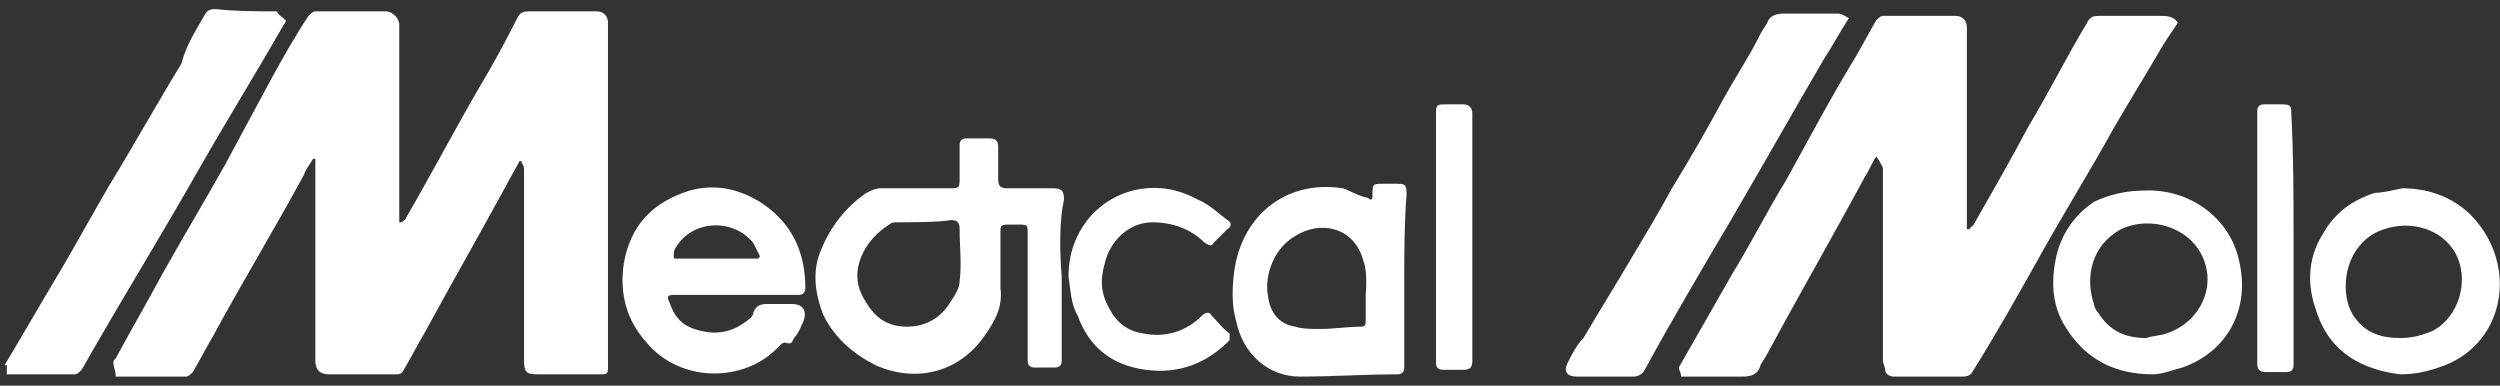 <?xml version="1.0" encoding="utf-8"?>
<!-- Generator: Adobe Illustrator 25.2.3, SVG Export Plug-In . SVG Version: 6.00 Build 0)  -->
<svg version="1.1" id="Livello_1" xmlns="http://www.w3.org/2000/svg" xmlns:xlink="http://www.w3.org/1999/xlink" x="0px" y="0px"
	 viewBox="0 0 110.2 17" style="enable-background:new 0 0 110.2 17;" xml:space="preserve">
<rect x="0" y="0" width="110.2" height="17" fill="#333333" stroke="none"/>
<style type="text/css">
	.st0{fill:#FFFFFF;}
</style>
<g id="qWhVX4_1_">
	<g>
		<g>
			<path class="st0" d="M22.9,7.1c-0.2,0.4-0.4,0.7-0.6,1.1c-1.2,2.2-2.4,4.3-3.6,6.5c-0.3,0.5-0.6,1.1-0.9,1.6
				c-0.1,0.2-0.2,0.2-0.4,0.2c-1,0-2,0-2.9,0c-0.4,0-0.6-0.2-0.6-0.6c0-2.7,0-5.3,0-8c0-0.3,0-0.6,0-0.9c0,0-0.1,0-0.1,0
				c-0.1,0.2-0.3,0.4-0.4,0.7c-1.3,2.4-2.7,4.7-4,7.1c-0.3,0.5-0.6,1.1-0.9,1.6c-0.1,0.1-0.2,0.2-0.3,0.2c-1,0-2,0-3,0
				c0,0-0.1,0-0.1,0C5.1,16.3,5,16.2,5,16c0-0.1,0-0.1,0.1-0.2c0.7-1.3,1.4-2.5,2.1-3.8C8.1,10.4,9,8.9,9.9,7.3
				C10.6,6,11.3,4.7,12,3.4c0.5-0.9,1-1.8,1.6-2.7c0.1-0.1,0.2-0.2,0.3-0.2c1,0,2.1,0,3.1,0c0.3,0,0.6,0.3,0.6,0.6
				c0,2.8,0,5.6,0,8.4c0,0.1,0,0.2,0,0.3c0,0,0,0,0.1,0c0.1-0.1,0.2-0.1,0.2-0.2C19,7.7,20,5.8,21.1,3.9c0.6-1,1.2-2.1,1.7-3.1
				c0.1-0.2,0.2-0.3,0.5-0.3c1,0,2,0,3,0c0.3,0,0.5,0.2,0.5,0.5c0,0.1,0,0.1,0,0.2c0,5,0,10,0,14.9c0,0.4,0,0.4-0.4,0.4
				c-0.9,0-1.8,0-2.7,0c-0.5,0-0.6-0.1-0.6-0.6c0-0.1,0-0.2,0-0.3c0-2.3,0-4.6,0-6.9c0-0.4,0-0.8,0-1.2c0-0.1,0-0.2-0.1-0.3
				C23,7.1,23,7.1,22.9,7.1z"/>
			<path class="st0" d="M82.7,6.9c-0.2,0.3-0.3,0.6-0.5,0.9c-1.4,2.6-2.9,5.2-4.3,7.8c-0.1,0.2-0.2,0.3-0.3,0.5
				c-0.1,0.4-0.4,0.5-0.8,0.5c-0.9,0-1.8,0-2.7,0c0-0.2-0.1-0.3-0.1-0.4c0.8-1.4,1.6-2.8,2.4-4.2c0.8-1.3,1.5-2.7,2.3-4
				c1-1.8,2-3.7,3.1-5.5c0.3-0.5,0.6-1.1,0.9-1.6c0.1-0.1,0.2-0.2,0.3-0.2c1.1,0,2.1,0,3.2,0c0.3,0,0.5,0.2,0.5,0.5
				c0,2.8,0,5.6,0,8.4c0,0.2,0,0.3,0,0.5c0,0,0.1,0,0.1,0c0.1-0.1,0.1-0.1,0.2-0.2c0.8-1.4,1.6-2.8,2.4-4.3c0.9-1.5,1.7-3.1,2.6-4.6
				c0.1-0.2,0.2-0.3,0.5-0.3c0.9,0,1.8,0,2.7,0c0.3,0,0.6,0,0.8,0.3c-0.2,0.3-0.4,0.6-0.6,0.9c-0.7,1.2-1.5,2.5-2.2,3.7
				c-1.1,2-2.3,3.9-3.4,5.9c-0.9,1.6-1.8,3.2-2.8,4.8c-0.1,0.2-0.2,0.3-0.5,0.3c-1,0-2,0-3,0c-0.2,0-0.4-0.1-0.4-0.3
				c0-0.1-0.1-0.3-0.1-0.4c0-2.8,0-5.7,0-8.5C82.9,7.2,82.8,7,82.7,6.9C82.8,6.9,82.7,6.9,82.7,6.9z"/>
			<path class="st0" d="M12.2,0.5c0.1,0.2,0.2,0.2,0.4,0.4c0,0,0,0.1-0.1,0.2c-1.2,2.1-2.5,4.2-3.7,6.3c-1.7,3-3.5,5.9-5.2,8.9
				c-0.1,0.1-0.2,0.2-0.3,0.2c-0.9,0-1.9,0-2.8,0c-0.1,0-0.1,0-0.2,0c0-0.2,0-0.3,0-0.4c0,0-0.1,0-0.1,0c0.9-1.5,1.7-2.9,2.6-4.4
				c0.7-1.2,1.3-2.3,2-3.5c1.1-1.8,2.1-3.6,3.2-5.4C8.2,2,8.6,1.4,9,0.7c0.1-0.2,0.2-0.3,0.5-0.3C10.4,0.5,11.3,0.5,12.2,0.5z"/>
			<path class="st0" d="M46.8,12.2c0,1.2,0,2.5,0,3.7c0,0.2-0.1,0.3-0.3,0.3c-0.3,0-0.6,0-0.9,0c-0.2,0-0.3-0.1-0.3-0.3
				c0-0.1,0-0.2,0-0.3c0-1.8,0-3.6,0-5.3c0-0.4,0-0.4-0.4-0.4c-0.2,0-0.3,0-0.5,0c-0.3,0-0.3,0.1-0.3,0.3c0,0.8,0,1.7,0,2.5
				c0.1,0.8-0.2,1.4-0.7,2.1c-1.1,1.6-3,2.1-4.8,1.3c-1-0.5-1.8-1.2-2.3-2.2c-0.4-1-0.5-2-0.1-2.9c0.4-1,1.1-1.9,2-2.5
				c0.2-0.1,0.4-0.2,0.6-0.2c1,0,2,0,3,0c0.5,0,0.5,0,0.5-0.5c0-0.5,0-0.9,0-1.4c0-0.2,0.1-0.3,0.3-0.3c0.3,0,0.7,0,1,0
				c0.3,0,0.4,0.1,0.4,0.4c0,0.5,0,0.9,0,1.4c0,0.3,0.1,0.4,0.4,0.4c0.7,0,1.3,0,2,0c0.4,0,0.5,0.1,0.5,0.5
				C46.7,9.7,46.7,11,46.8,12.2C46.7,12.2,46.7,12.2,46.8,12.2z M39.5,9.8c-0.1,0-0.2,0-0.3,0.1c-1,0.6-1.9,2-1.1,3.3
				c0.4,0.7,0.9,1.2,1.9,1.2c0.8,0,1.5-0.4,1.9-1.1c0.2-0.3,0.4-0.6,0.4-0.9c0.1-0.8,0-1.5,0-2.3c0-0.3-0.1-0.4-0.4-0.4
				C41.5,9.8,39.9,9.8,39.5,9.8z"/>
			<path class="st0" d="M81.5,0.8c-0.4,0.6-0.7,1.2-1.1,1.8c-1.4,2.4-2.7,4.7-4.1,7.1c-1.3,2.2-2.6,4.4-3.8,6.6
				c-0.1,0.2-0.3,0.3-0.5,0.3c-0.8,0-1.7,0-2.5,0c-0.4,0-0.6-0.2-0.4-0.6c0.2-0.4,0.4-0.8,0.7-1.1c0.7-1.2,1.4-2.3,2.1-3.5
				c0.6-1,1.2-2,1.8-3.1c0.8-1.3,1.6-2.7,2.3-4c0.5-0.9,1.1-1.8,1.6-2.8c0.1-0.2,0.2-0.3,0.3-0.5c0.1-0.3,0.4-0.4,0.7-0.4
				c0.8,0,1.6,0,2.4,0C81.2,0.6,81.3,0.7,81.5,0.8z"/>
			<path class="st0" d="M32.4,13c-0.9,0-1.8,0-2.7,0c-0.3,0-0.3,0.1-0.2,0.3c0.2,0.6,0.5,1,1.1,1.2c0.9,0.3,1.7,0.2,2.5-0.5
				c0,0,0.1-0.1,0.1-0.2c0.1-0.3,0.3-0.4,0.6-0.4c0.4,0,0.7,0,1.1,0c0.5,0,0.7,0.3,0.5,0.8c-0.1,0.2-0.2,0.5-0.4,0.7
				c-0.1,0.2-0.1,0.3-0.4,0.2c0,0-0.1,0-0.2,0.1c-1.5,1.7-4.4,1.7-5.9-0.1c-0.9-1-1.2-2.2-1-3.5c0.3-1.7,1.3-2.7,2.9-3.2
				c1.1-0.3,2.1-0.1,3.1,0.5c1.4,0.9,2,2.2,2,3.8c0,0.2-0.1,0.3-0.3,0.3C34.2,13,33.3,13,32.4,13C32.4,13,32.4,13,32.4,13z
				 M33.3,11.4c0.2,0,0.1,0,0.2-0.1c-0.1-0.2-0.2-0.4-0.3-0.6c-0.9-1.1-2.7-1-3.4,0.2c-0.1,0.1-0.1,0.3-0.1,0.4c0,0.1,0,0.1,0.1,0.1
				C30.2,11.4,32.8,11.4,33.3,11.4z"/>
			<path class="st0" d="M61.9,12.4c0,1.3,0,2.5,0,3.8c0,0.2-0.1,0.3-0.3,0.3c-1.4,0-2.9,0.1-4.3,0.1c-1.4,0-2.5-1-2.8-2.4
				c-0.2-0.7-0.2-1.4-0.1-2.2c0.3-2.4,2.2-4.1,4.8-3.7c0.3,0.1,0.6,0.3,1,0.4c0.1,0,0.2,0.1,0.2,0.1c0.1,0,0.1-0.1,0.1-0.2
				c0-0.5,0-0.5,0.5-0.5c0.2,0,0.4,0,0.6,0c0.4,0,0.4,0.1,0.4,0.5C61.9,9.9,61.9,11.1,61.9,12.4C61.9,12.4,61.9,12.4,61.9,12.4z
				 M60.2,13c0,0,0.1-1-0.1-1.5c-0.4-1.5-1.9-1.8-3-1.1c-0.9,0.5-1.4,1.7-1.2,2.7c0.1,0.7,0.5,1.2,1.2,1.3c0.3,0.1,0.7,0.1,1.1,0.1
				c0.6,0,1.2-0.1,1.8-0.1c0.2,0,0.2-0.1,0.2-0.3C60.2,13.9,60.2,13.5,60.2,13z"/>
			<path class="st0" d="M94.5,8.4c2-0.1,3.8,1.2,4.2,3.1c0.5,2.1-0.5,4-2.5,4.7c-0.4,0.1-0.9,0.3-1.3,0.3c-1.6,0-2.9-0.6-3.8-2
				c-0.6-0.9-0.7-1.9-0.5-3c0.2-1.1,0.8-2,1.7-2.6C92.9,8.6,93.7,8.4,94.5,8.4z M94.6,14.9c0.3-0.1,0.6-0.1,0.9-0.2
				c1.2-0.4,1.9-1.5,1.8-2.6c-0.2-1.9-2.3-2.7-3.8-2c-1.3,0.7-1.6,2.1-1.2,3.3c0,0.1,0.1,0.3,0.2,0.4C93,14.6,93.7,14.9,94.6,14.9z"
				/>
			<path class="st0" d="M105.9,8.3c1.3,0,2.5,0.5,3.3,1.5c1.8,2.2,1.1,5.5-1.7,6.4c-0.6,0.2-1.1,0.3-1.7,0.3
				c-1.6-0.2-3.1-0.9-3.7-2.8c-0.4-1.1-0.4-2.3,0.3-3.4c0.5-0.9,1.3-1.5,2.3-1.8C105,8.5,105.4,8.4,105.9,8.3z M105.8,14.9
				c0.5,0,0.9-0.1,1.4-0.3c1.2-0.6,1.7-2.3,1-3.5c-0.6-1-1.9-1.4-3.1-1c-1,0.3-1.7,1.3-1.7,2.5c0,0.5,0.1,1,0.4,1.4
				C104.3,14.7,105,14.9,105.8,14.9z"/>
			<path class="st0" d="M47.1,12.2c0-1,0.3-1.9,1-2.7c1.2-1.3,3.1-1.6,4.7-0.7c0.5,0.2,0.9,0.6,1.3,0.9c0.2,0.1,0.2,0.3,0,0.4
				c-0.2,0.2-0.4,0.4-0.6,0.6c-0.1,0.2-0.2,0.1-0.4,0c-0.6-0.6-1.4-0.9-2.3-0.9c-1.1,0-1.9,0.9-2.1,1.8c-0.2,0.7-0.2,1.3,0.2,2
				c0.3,0.6,0.8,1,1.5,1.1c1,0.2,1.9-0.1,2.6-0.8c0.1-0.1,0.3-0.2,0.4,0c0.3,0.3,0.5,0.6,0.8,0.8c0,0.1,0,0.2,0,0.3
				c-1,1-2.2,1.5-3.7,1.3c-1.5-0.2-2.5-1-3-2.4C47.2,13.4,47.2,12.8,47.1,12.2z"/>
			<path class="st0" d="M101.1,10.5c0,1.9,0,3.7,0,5.6c0,0.2-0.1,0.3-0.3,0.3c-0.3,0-0.6,0-0.9,0c-0.3,0-0.4-0.1-0.4-0.4
				c0-0.5,0-1,0-1.6c0-2.8,0-5.6,0-8.4c0-0.4,0-0.8,0-1.1c0-0.2,0.1-0.3,0.3-0.3c0.3,0,0.6,0,0.8,0c0.4,0,0.4,0.1,0.4,0.4
				C101.1,6.8,101.1,8.7,101.1,10.5z"/>
			<path class="st0" d="M63.3,10.3c0-1.7,0-3.5,0-5.2c0-0.5,0-0.5,0.5-0.5c0.2,0,0.4,0,0.7,0c0.2,0,0.4,0.1,0.4,0.4c0,0.5,0,1,0,1.5
				c0,3.1,0,6.3,0,9.4c0,0.3-0.1,0.4-0.4,0.4c-0.3,0-0.6,0-0.9,0c-0.2,0-0.3-0.1-0.3-0.3c0-0.4,0-0.7,0-1.1
				C63.3,13.3,63.3,11.8,63.3,10.3C63.3,10.3,63.3,10.3,63.3,10.3z"/>
		</g>
	</g>
</g>
</svg>
